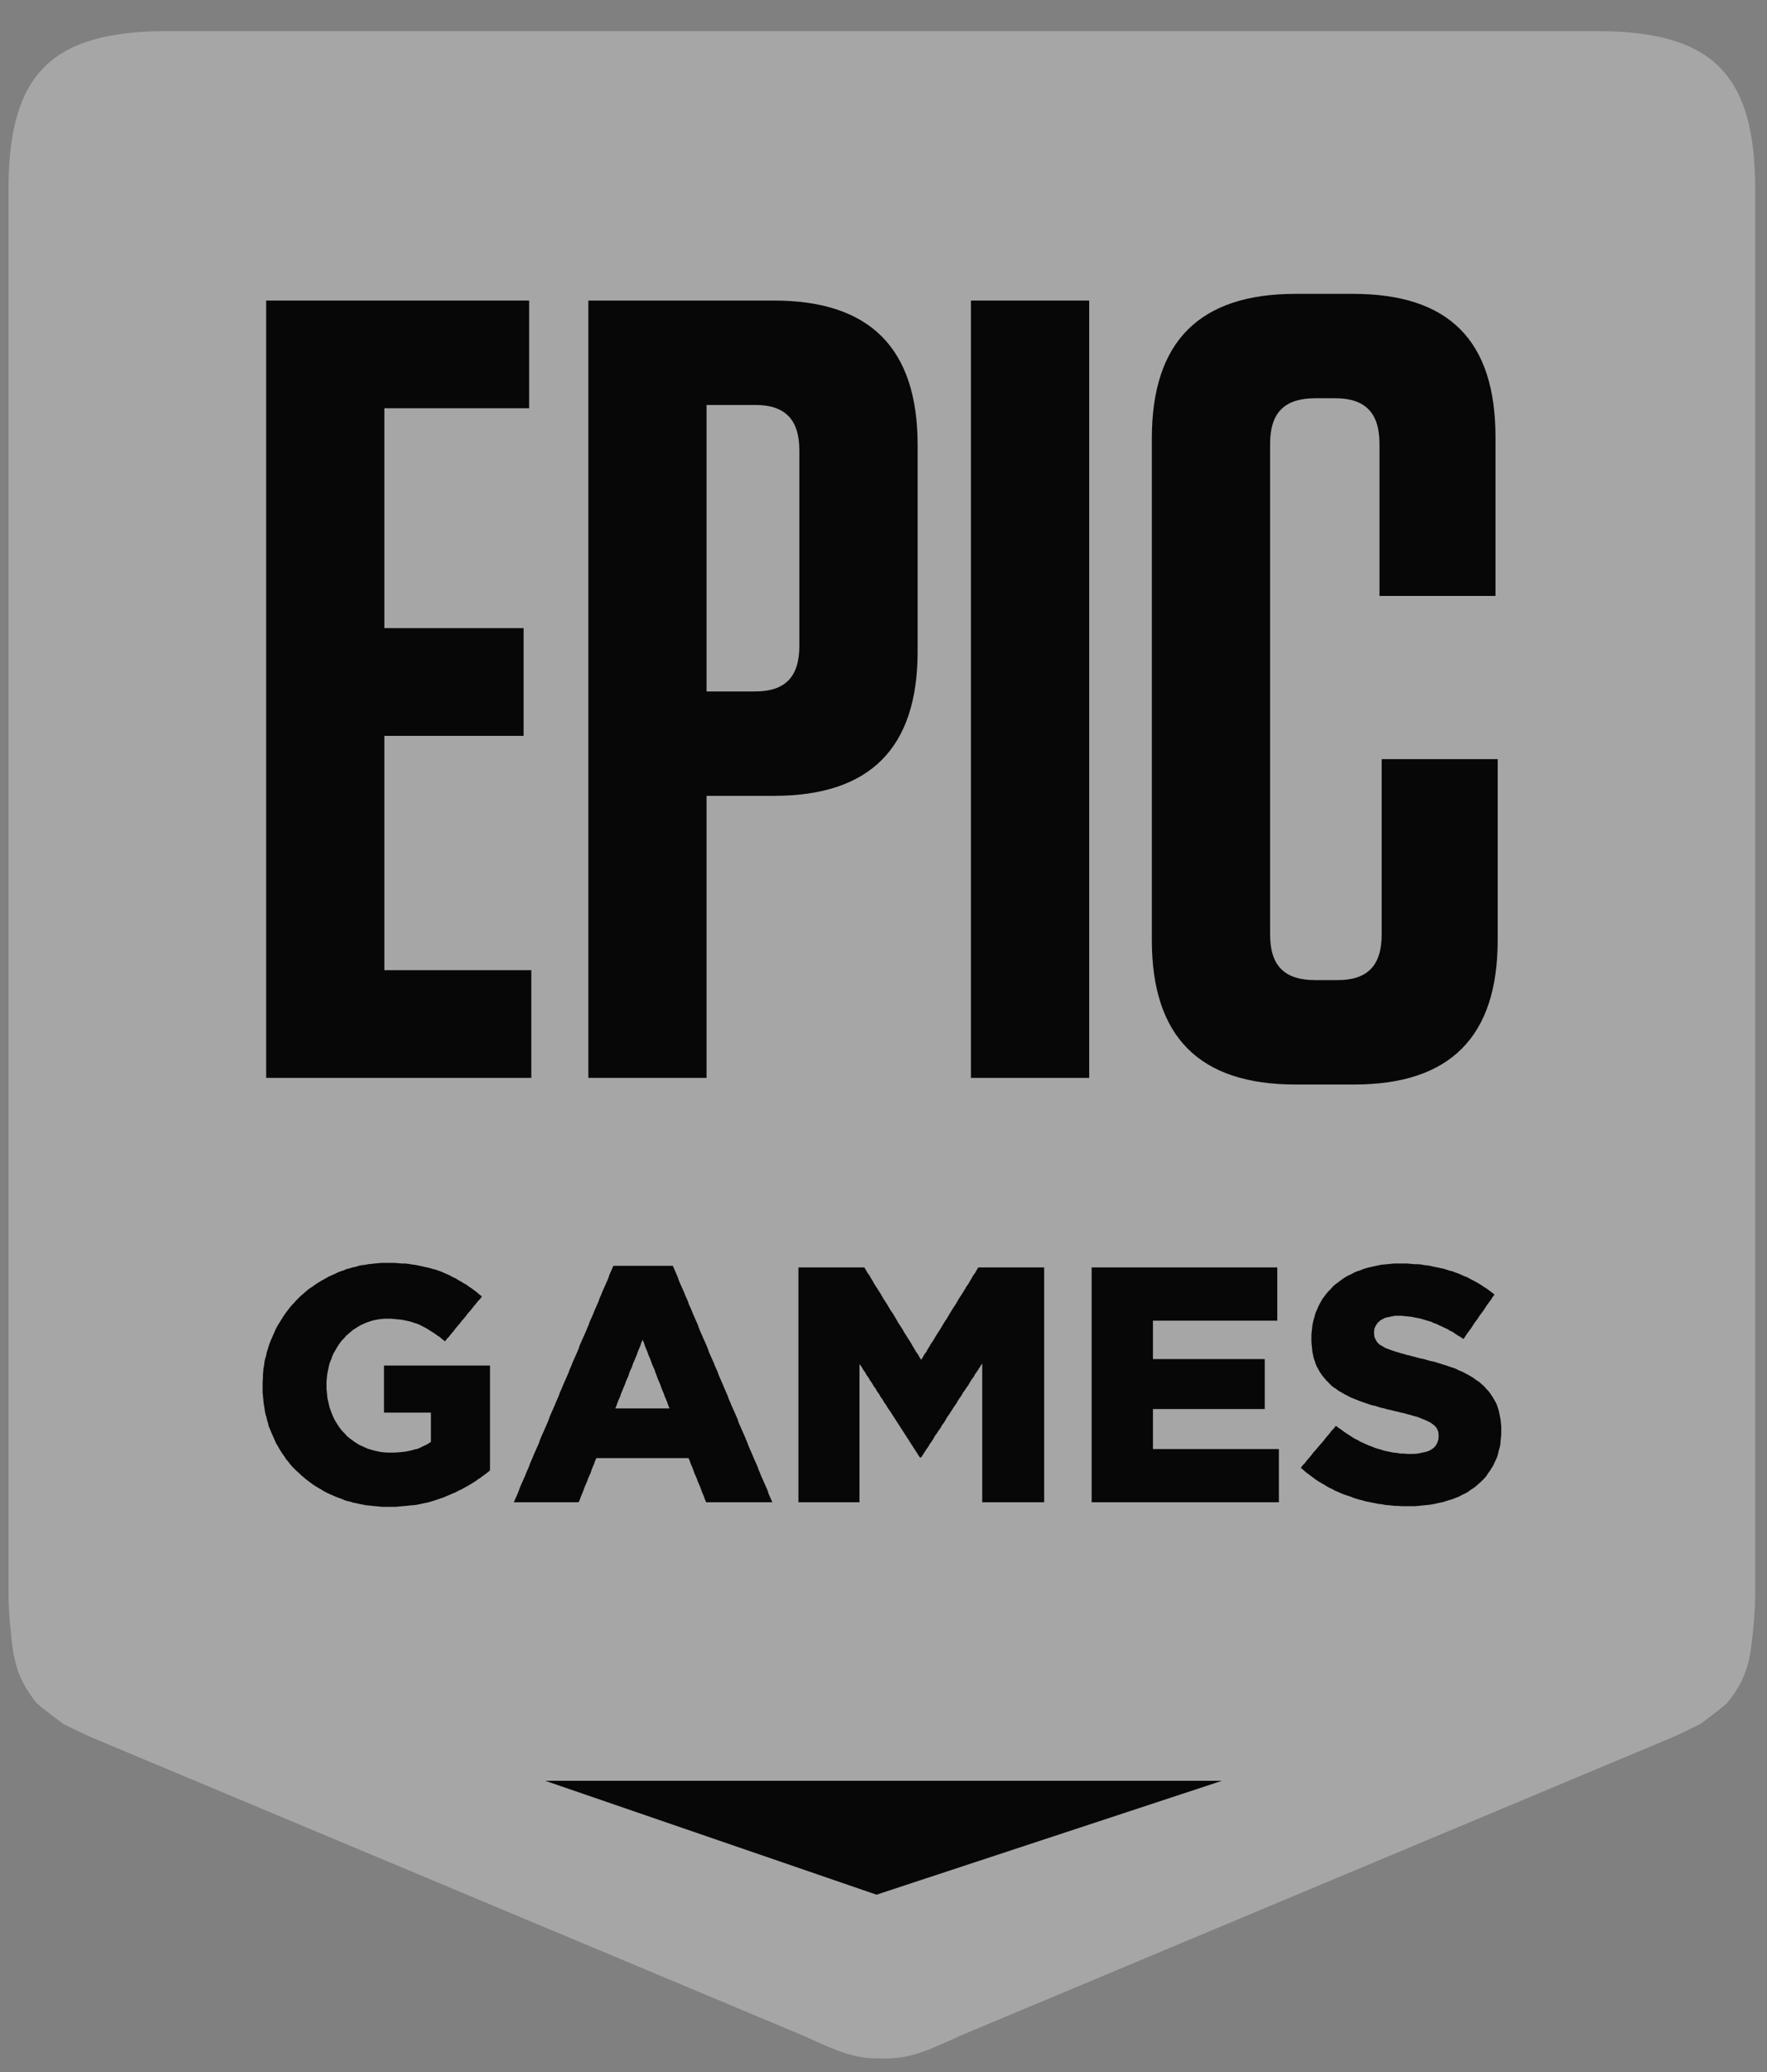 <svg width="29" height="34" viewBox="0 0 29 34" fill="none" xmlns="http://www.w3.org/2000/svg">
<rect x="0" y="0" width="29" height="34" fill="#808080" stroke="none"/>
<path fill-rule="evenodd" clip-rule="evenodd" d="M26.204 0.511H2.743C0.841 0.511 0.139 1.213 0.139 3.115L0.139 26.072C0.139 26.287 0.148 26.487 0.167 26.673C0.21 27.088 0.218 27.49 0.605 27.948C0.642 27.993 1.037 28.287 1.037 28.287C1.249 28.391 1.393 28.467 1.633 28.564L13.185 33.404C13.785 33.679 14.036 33.786 14.471 33.777V33.777C14.472 33.777 14.473 33.777 14.473 33.777C14.474 33.777 14.474 33.777 14.475 33.777V33.777C14.91 33.786 15.161 33.679 15.761 33.404L27.314 28.564C27.553 28.467 27.698 28.391 27.91 28.287C27.91 28.287 28.304 27.993 28.342 27.948C28.728 27.49 28.736 27.088 28.779 26.673C28.798 26.487 28.807 26.287 28.807 26.072V3.115C28.807 1.213 28.105 0.511 26.204 0.511Z" fill="white" fill-opacity="0.3"/>
<path d="M24.633 23.593L24.628 23.646L24.623 23.704L24.612 23.757L24.596 23.81L24.586 23.857L24.57 23.91L24.549 23.958L24.528 24L24.507 24.048L24.48 24.09L24.454 24.133L24.422 24.175L24.396 24.218L24.365 24.255L24.328 24.292L24.296 24.323L24.254 24.36L24.217 24.392L24.175 24.424L24.133 24.45L24.09 24.482L24.043 24.508L23.995 24.53L23.948 24.556L23.895 24.577L23.843 24.598L23.79 24.614L23.737 24.63L23.69 24.646L23.637 24.657L23.59 24.667L23.542 24.678L23.489 24.688L23.437 24.694L23.389 24.699L23.336 24.704L23.279 24.71L23.226 24.715H23.173H23.115H23.057H23.004L22.952 24.71H22.894L22.841 24.704L22.788 24.699L22.73 24.694L22.678 24.683L22.625 24.678L22.572 24.667L22.519 24.657L22.467 24.646L22.414 24.636L22.361 24.62L22.314 24.609L22.261 24.593L22.209 24.577L22.161 24.556L22.108 24.54L22.061 24.524L22.008 24.503L21.961 24.482L21.913 24.461L21.866 24.435L21.818 24.413L21.771 24.387L21.729 24.36L21.681 24.334L21.639 24.308L21.597 24.281L21.555 24.249L21.513 24.218L21.47 24.186L21.428 24.154L21.391 24.122L21.349 24.085L21.381 24.043L21.418 24.006L21.449 23.963L21.486 23.921L21.518 23.884L21.549 23.841L21.587 23.799L21.618 23.762L21.655 23.72L21.686 23.683L21.724 23.64L21.755 23.598L21.787 23.561L21.823 23.518L21.855 23.476L21.892 23.439L21.924 23.397L21.966 23.428L22.013 23.46L22.056 23.492L22.103 23.524L22.145 23.55L22.193 23.582L22.235 23.608L22.282 23.63L22.324 23.656L22.372 23.677L22.419 23.698L22.467 23.72L22.514 23.736L22.562 23.757L22.614 23.773L22.667 23.788L22.714 23.804L22.767 23.815L22.82 23.826L22.873 23.836L22.93 23.841L22.983 23.852H23.036L23.094 23.857H23.147H23.21L23.268 23.852L23.321 23.841L23.368 23.831L23.416 23.82L23.458 23.804L23.495 23.783L23.537 23.752L23.568 23.714L23.59 23.672L23.606 23.624L23.611 23.571V23.561L23.606 23.497L23.584 23.444L23.558 23.407L23.521 23.375L23.479 23.344L23.437 23.323L23.389 23.301L23.336 23.28L23.273 23.254L23.236 23.243L23.194 23.233L23.147 23.217L23.099 23.206L23.047 23.19L22.994 23.18L22.936 23.164L22.883 23.153L22.825 23.137L22.773 23.127L22.72 23.111L22.667 23.1L22.614 23.084L22.567 23.068L22.514 23.058L22.467 23.042L22.419 23.026L22.372 23.01L22.314 22.989L22.261 22.968L22.209 22.947L22.156 22.925L22.108 22.899L22.056 22.872L22.013 22.846L21.966 22.82L21.924 22.788L21.881 22.761L21.845 22.73L21.808 22.692L21.771 22.655L21.739 22.618L21.708 22.581L21.681 22.544L21.655 22.502L21.628 22.454L21.607 22.417L21.591 22.375L21.576 22.327L21.56 22.285L21.549 22.232L21.539 22.184L21.534 22.131L21.528 22.078L21.523 22.02V21.962V21.951V21.898L21.528 21.846L21.534 21.798L21.539 21.745L21.549 21.697L21.56 21.65L21.576 21.602L21.587 21.554L21.607 21.507L21.628 21.459L21.65 21.411L21.676 21.364L21.702 21.316L21.734 21.274L21.766 21.231L21.802 21.189L21.839 21.152L21.876 21.11L21.919 21.072L21.955 21.046L21.998 21.014L22.04 20.982L22.082 20.956L22.129 20.929L22.177 20.908L22.224 20.882L22.272 20.861L22.324 20.845L22.377 20.823L22.425 20.808L22.467 20.797L22.514 20.787L22.562 20.776L22.614 20.765L22.662 20.755L22.714 20.749L22.767 20.744L22.82 20.739L22.873 20.733H22.925H22.983H23.041H23.099L23.157 20.739L23.215 20.744H23.268L23.326 20.749L23.379 20.76L23.437 20.765L23.489 20.776L23.537 20.787L23.59 20.797L23.642 20.808L23.69 20.818L23.742 20.834L23.79 20.85L23.837 20.861L23.89 20.882L23.938 20.898L23.985 20.919L24.032 20.94L24.085 20.961L24.133 20.988L24.175 21.009L24.222 21.035L24.27 21.062L24.312 21.088L24.359 21.12L24.401 21.146L24.444 21.178L24.486 21.21L24.528 21.242L24.496 21.284L24.47 21.327L24.438 21.369L24.407 21.411L24.375 21.459L24.349 21.501L24.317 21.544L24.285 21.586L24.259 21.628L24.227 21.671L24.196 21.713L24.169 21.756L24.138 21.803L24.106 21.846L24.075 21.888L24.048 21.93L24.017 21.973L23.974 21.941L23.927 21.914L23.885 21.888L23.843 21.856L23.795 21.835L23.753 21.808L23.706 21.787L23.663 21.766L23.616 21.745L23.574 21.724L23.526 21.708L23.484 21.687L23.426 21.671L23.373 21.655L23.321 21.639L23.268 21.628L23.215 21.618L23.163 21.607L23.11 21.602L23.057 21.597L23.01 21.591H22.957H22.894L22.836 21.602L22.783 21.613L22.736 21.623L22.694 21.644L22.656 21.665L22.609 21.708L22.577 21.756L22.556 21.803L22.551 21.856V21.867L22.556 21.936L22.583 21.994L22.604 22.026L22.64 22.063L22.688 22.089L22.73 22.116L22.783 22.137L22.841 22.158L22.904 22.179L22.946 22.19L22.988 22.206L23.036 22.216L23.084 22.232L23.136 22.243L23.194 22.259L23.252 22.274L23.31 22.29L23.368 22.301L23.421 22.317L23.479 22.333L23.532 22.343L23.584 22.359L23.637 22.375L23.684 22.391L23.737 22.407L23.785 22.423L23.832 22.439L23.89 22.459L23.943 22.486L23.995 22.507L24.048 22.534L24.096 22.56L24.143 22.587L24.185 22.613L24.227 22.645L24.27 22.671L24.312 22.708L24.354 22.745L24.391 22.788L24.428 22.825L24.459 22.867L24.491 22.915L24.517 22.957L24.544 23.005L24.565 23.047L24.581 23.095L24.596 23.142L24.607 23.19L24.617 23.243L24.628 23.296L24.633 23.349L24.639 23.407V23.465V23.476V23.534L24.633 23.593ZM20.936 24.651H20.884H20.831H20.778H20.726H20.673H20.62H20.567H20.515H20.456H20.404H20.351H20.299H20.245H20.193H20.14H20.088H20.035H19.982H19.929H19.877H19.824H19.771H19.718H19.666H19.613H19.56H19.508H19.455H19.397H19.344H19.291H19.239H19.186H19.133H19.081H19.028H18.975H18.922H18.87H18.817H18.764H18.712H18.659H18.606H18.554H18.501H18.448H18.39H18.337H18.285H18.232H18.179H18.127H18.074H18.021H17.968H17.916V24.598V24.545V24.492V24.44V24.387V24.334V24.281V24.228V24.175V24.122V24.069V24.016V23.963V23.91V23.857V23.804V23.752V23.698V23.651V23.598V23.545V23.492V23.439V23.386V23.333V23.28V23.227V23.174V23.121V23.068V23.015V22.962V22.91V22.857V22.804V22.751V22.698V22.645V22.592V22.539V22.486V22.433V22.38V22.327V22.274V22.221V22.169V22.116V22.063V22.01V21.957V21.904V21.851V21.798V21.75V21.697V21.644V21.591V21.538V21.485V21.433V21.38V21.327V21.274V21.221V21.168V21.115V21.062V21.009V20.956V20.903V20.85V20.797H17.968H18.021H18.074H18.127H18.179H18.232H18.285H18.337H18.39H18.443H18.496H18.548H18.601H18.654H18.701H18.754H18.806H18.859H18.912H18.965H19.017H19.07H19.123H19.176H19.228H19.281H19.334H19.387H19.439H19.492H19.545H19.597H19.65H19.703H19.755H19.808H19.861H19.913H19.966H20.019H20.072H20.124H20.177H20.225H20.277H20.33H20.383H20.436H20.488H20.541H20.593H20.646H20.699H20.752H20.804H20.857H20.91H20.963V20.85V20.898V20.951V21.004V21.056V21.104V21.157V21.21V21.258V21.311V21.364V21.411V21.464V21.517V21.57V21.618V21.671H20.91H20.857H20.804H20.752H20.699H20.646H20.599H20.546H20.494H20.441H20.388H20.335H20.283H20.23H20.177H20.124H20.072H20.019H19.966H19.919H19.866H19.814H19.761H19.708H19.655H19.603H19.55H19.497H19.444H19.392H19.339H19.286H19.239H19.186H19.133H19.081H19.028H18.975H18.922V21.724V21.777V21.83V21.883V21.936V21.983V22.036V22.089V22.142V22.195V22.248V22.301H18.975H19.028H19.081H19.133H19.186H19.239H19.291H19.344H19.392H19.444H19.497H19.55H19.603H19.655H19.708H19.761H19.814H19.866H19.919H19.971H20.024H20.077H20.13H20.182H20.235H20.288H20.335H20.388H20.441H20.494H20.546H20.599H20.652H20.704H20.757V22.354V22.401V22.454V22.507V22.555V22.608V22.661V22.708V22.761V22.814V22.867V22.915V22.968V23.021V23.068V23.121H20.704H20.652H20.599H20.546H20.494H20.441H20.388H20.335H20.288H20.235H20.182H20.13H20.077H20.024H19.971H19.919H19.866H19.814H19.761H19.708H19.655H19.603H19.55H19.497H19.444H19.392H19.344H19.291H19.239H19.186H19.133H19.081H19.028H18.975H18.922V23.174V23.233V23.285V23.338V23.397V23.45V23.503V23.561V23.614V23.667V23.725V23.778H18.975H19.028H19.081H19.133H19.186H19.239H19.291H19.344H19.397H19.455H19.508H19.56H19.613H19.666H19.718H19.771H19.824H19.877H19.929H19.982H20.035H20.088H20.14H20.193H20.245H20.299H20.351H20.404H20.456H20.515H20.567H20.62H20.673H20.726H20.778H20.831H20.884H20.936H20.989V23.831V23.879V23.931V23.985V24.037V24.085V24.138V24.191V24.239V24.292V24.345V24.392V24.445V24.498V24.551V24.598V24.651H20.936ZM17.085 24.651H17.032H16.979H16.921H16.869H16.816H16.763H16.71H16.658H16.6H16.547H16.494H16.441H16.389H16.336H16.278H16.225H16.173H16.12V24.598V24.545V24.492V24.439V24.386V24.333V24.28V24.227V24.174V24.122V24.069V24.015V23.962V23.909V23.857V23.803V23.75V23.697V23.644V23.591V23.538V23.485V23.432V23.379V23.326V23.273V23.22V23.167V23.114V23.061V23.008V22.955V22.902V22.849V22.796V22.743V22.69V22.637V22.584V22.531V22.478V22.425V22.372L16.093 22.415L16.062 22.463L16.035 22.505L16.004 22.547L15.978 22.595L15.946 22.637L15.92 22.68L15.893 22.728L15.862 22.77L15.835 22.812L15.803 22.855L15.777 22.903L15.746 22.945L15.719 22.987L15.693 23.035L15.661 23.078L15.635 23.12L15.603 23.168L15.577 23.21L15.545 23.253L15.519 23.3L15.493 23.343L15.461 23.385L15.435 23.433L15.403 23.476L15.377 23.518L15.345 23.56L15.319 23.608L15.292 23.651L15.261 23.693L15.234 23.741L15.203 23.783L15.176 23.825L15.145 23.873L15.118 23.916H15.097L15.066 23.868L15.039 23.825L15.008 23.778L14.981 23.735L14.95 23.688L14.923 23.645L14.892 23.597L14.865 23.555L14.834 23.507L14.807 23.465L14.776 23.417L14.749 23.375L14.718 23.327L14.691 23.285L14.66 23.237L14.633 23.194L14.602 23.147L14.57 23.104L14.544 23.056L14.512 23.014L14.486 22.966L14.454 22.924L14.428 22.876L14.396 22.834L14.37 22.786L14.338 22.744L14.312 22.696L14.28 22.653L14.254 22.606L14.222 22.563L14.196 22.515L14.164 22.473L14.138 22.425L14.106 22.383V22.436V22.489V22.542V22.595V22.648V22.701V22.754V22.807V22.86V22.913V22.961V23.014V23.067V23.119V23.173V23.226V23.279V23.332V23.384V23.438V23.491V23.544V23.597V23.65V23.703V23.756V23.809V23.862V23.915V23.968V24.021V24.074V24.122V24.174V24.227V24.28V24.333V24.386V24.439V24.492V24.545V24.598V24.651H14.054H14.001H13.948H13.895H13.843H13.79H13.737H13.684H13.632H13.579H13.526H13.474H13.421H13.368H13.315H13.263H13.21H13.157H13.104V24.598V24.545V24.492V24.44V24.387V24.334V24.281V24.228V24.175V24.122V24.069V24.016V23.963V23.91V23.857V23.804V23.752V23.698V23.651V23.598V23.545V23.492V23.439V23.386V23.333V23.28V23.227V23.174V23.121V23.068V23.015V22.962V22.91V22.857V22.804V22.751V22.698V22.645V22.592V22.539V22.486V22.433V22.38V22.327V22.274V22.221V22.169V22.116V22.063V22.01V21.957V21.904V21.851V21.798V21.75V21.697V21.644V21.591V21.538V21.485V21.433V21.38V21.327V21.274V21.221V21.168V21.115V21.062V21.009V20.956V20.903V20.85V20.797H13.157H13.21H13.258H13.31H13.363H13.416H13.463H13.516H13.569H13.621H13.669H13.721H13.774H13.827H13.874H13.927H13.98H14.032H14.08H14.132H14.185L14.211 20.839L14.238 20.887L14.269 20.929L14.296 20.977L14.322 21.019L14.348 21.067L14.375 21.109L14.407 21.157L14.433 21.199L14.46 21.241L14.486 21.289L14.512 21.331L14.544 21.379L14.57 21.421L14.597 21.468L14.623 21.511L14.654 21.553L14.681 21.6L14.707 21.643L14.733 21.69L14.76 21.733L14.791 21.78L14.818 21.823L14.844 21.87L14.871 21.912L14.897 21.954L14.929 22.002L14.955 22.045L14.981 22.092L15.008 22.134L15.034 22.182L15.066 22.224L15.092 22.272L15.118 22.314L15.145 22.272L15.171 22.224L15.203 22.182L15.229 22.134L15.255 22.092L15.282 22.045L15.313 22.002L15.34 21.954L15.366 21.912L15.392 21.87L15.424 21.823L15.45 21.78L15.477 21.733L15.503 21.69L15.535 21.643L15.561 21.6L15.588 21.553L15.614 21.511L15.64 21.468L15.672 21.421L15.698 21.379L15.725 21.331L15.751 21.289L15.783 21.241L15.809 21.199L15.835 21.157L15.862 21.109L15.893 21.067L15.92 21.019L15.946 20.977L15.972 20.929L16.004 20.887L16.03 20.839L16.057 20.797H16.109H16.162H16.21H16.262H16.315H16.368H16.415H16.468H16.52H16.573H16.621H16.674H16.726H16.779H16.826H16.879H16.932H16.984H17.032H17.085H17.137V20.85V20.903V20.956V21.009V21.062V21.115V21.168V21.221V21.274V21.327V21.38V21.433V21.485V21.538V21.591V21.644V21.697V21.75V21.798V21.851V21.904V21.957V22.01V22.063V22.116V22.169V22.221V22.274V22.327V22.38V22.433V22.486V22.539V22.592V22.645V22.698V22.751V22.804V22.857V22.91V22.962V23.015V23.068V23.121V23.174V23.227V23.28V23.333V23.386V23.439V23.492V23.545V23.598V23.651V23.698V23.752V23.804V23.857V23.91V23.963V24.016V24.069V24.122V24.175V24.228V24.281V24.334V24.387V24.44V24.492V24.545V24.598V24.651H17.085ZM10.968 23.063L10.952 23.015L10.931 22.962L10.91 22.915L10.894 22.867L10.873 22.819L10.852 22.766L10.836 22.718L10.815 22.67L10.794 22.623L10.778 22.575L10.757 22.522L10.742 22.474L10.72 22.426L10.699 22.378L10.683 22.331L10.662 22.278L10.641 22.23L10.625 22.182L10.604 22.134L10.583 22.081L10.568 22.033L10.546 21.986L10.525 22.033L10.51 22.081L10.488 22.134L10.467 22.182L10.452 22.23L10.431 22.278L10.409 22.331L10.388 22.378L10.373 22.426L10.351 22.474L10.33 22.522L10.315 22.575L10.293 22.623L10.272 22.67L10.256 22.718L10.235 22.766L10.214 22.819L10.193 22.867L10.178 22.915L10.156 22.962L10.135 23.015L10.119 23.063L10.098 23.111H10.151H10.204H10.256H10.309H10.362H10.415H10.467H10.52H10.568H10.62H10.673H10.726H10.778H10.831H10.884H10.937H10.989L10.968 23.063ZM12.624 24.651H12.571H12.523H12.471H12.418H12.365H12.312H12.265H12.212H12.159H12.107H12.054H12.001H11.954H11.901H11.849H11.796H11.743H11.696H11.643H11.59L11.569 24.604L11.553 24.556L11.532 24.508L11.511 24.455L11.495 24.408L11.474 24.36L11.453 24.313L11.437 24.265L11.416 24.218L11.395 24.17L11.379 24.122L11.358 24.069L11.337 24.021L11.321 23.974L11.3 23.926H11.247H11.195H11.142H11.089H11.042H10.989H10.937H10.884H10.831H10.778H10.726H10.673H10.62H10.568H10.52H10.467H10.415H10.362H10.309H10.256H10.204H10.151H10.098H10.046H9.998H9.945H9.893H9.84H9.787L9.766 23.974L9.75 24.021L9.729 24.069L9.708 24.122L9.693 24.17L9.671 24.218L9.65 24.265L9.634 24.313L9.613 24.36L9.592 24.408L9.576 24.455L9.555 24.508L9.534 24.556L9.518 24.604L9.497 24.651H9.445H9.392H9.339H9.286H9.234H9.176H9.123H9.07H9.018H8.965H8.912H8.86H8.807H8.754H8.701H8.643H8.591H8.538H8.485H8.433L8.453 24.604L8.475 24.556L8.496 24.508L8.517 24.455L8.533 24.408L8.554 24.36L8.575 24.313L8.596 24.265L8.617 24.218L8.638 24.165L8.659 24.117L8.68 24.069L8.696 24.021L8.717 23.974L8.738 23.926L8.759 23.873L8.78 23.826L8.801 23.778L8.823 23.73L8.844 23.683L8.86 23.635L8.88 23.582L8.902 23.534L8.923 23.487L8.944 23.439L8.965 23.391L8.986 23.344L9.007 23.291L9.023 23.243L9.044 23.195L9.065 23.148L9.086 23.1L9.107 23.052L9.128 23L9.149 22.952L9.17 22.904L9.186 22.857L9.208 22.809L9.228 22.761L9.25 22.708L9.271 22.661L9.292 22.613L9.313 22.565L9.334 22.518L9.35 22.47L9.371 22.423L9.392 22.37L9.413 22.322L9.434 22.274L9.455 22.227L9.476 22.179L9.497 22.131L9.513 22.078L9.534 22.031L9.555 21.983L9.576 21.936L9.598 21.888L9.619 21.84L9.64 21.787L9.661 21.74L9.677 21.692L9.698 21.644L9.719 21.597L9.74 21.549L9.761 21.496L9.782 21.448L9.803 21.401L9.824 21.353L9.84 21.305L9.861 21.258L9.882 21.205L9.903 21.157L9.924 21.11L9.945 21.062L9.967 21.014L9.987 20.966L10.003 20.914L10.025 20.866L10.046 20.818L10.067 20.771H10.119H10.167H10.22H10.272H10.325H10.373H10.425H10.478H10.531H10.578H10.631H10.683H10.736H10.784H10.836H10.889H10.942H10.989H11.042L11.063 20.818L11.084 20.866L11.105 20.914L11.126 20.966L11.142 21.014L11.163 21.062L11.184 21.11L11.205 21.157L11.227 21.205L11.247 21.258L11.269 21.305L11.29 21.353L11.305 21.401L11.327 21.448L11.348 21.496L11.369 21.549L11.39 21.597L11.411 21.644L11.432 21.692L11.453 21.74L11.469 21.787L11.49 21.84L11.511 21.888L11.532 21.936L11.553 21.983L11.575 22.031L11.595 22.078L11.617 22.131L11.633 22.179L11.653 22.227L11.674 22.274L11.696 22.322L11.717 22.37L11.738 22.423L11.759 22.47L11.78 22.518L11.796 22.565L11.817 22.613L11.838 22.661L11.859 22.708L11.88 22.761L11.901 22.809L11.922 22.857L11.943 22.904L11.959 22.952L11.98 23L12.001 23.052L12.022 23.1L12.044 23.148L12.065 23.195L12.086 23.243L12.107 23.291L12.123 23.344L12.144 23.391L12.165 23.439L12.186 23.487L12.207 23.534L12.228 23.582L12.249 23.635L12.27 23.683L12.286 23.73L12.307 23.778L12.328 23.826L12.349 23.873L12.37 23.926L12.392 23.974L12.413 24.021L12.434 24.069L12.45 24.117L12.471 24.165L12.492 24.218L12.513 24.265L12.534 24.313L12.555 24.36L12.576 24.408L12.597 24.455L12.613 24.508L12.634 24.556L12.655 24.604L12.676 24.651H12.624ZM8.005 24.159L7.963 24.191L7.926 24.218L7.884 24.249L7.842 24.276L7.8 24.308L7.757 24.334L7.715 24.36L7.668 24.387L7.62 24.413L7.573 24.44L7.525 24.461L7.478 24.487L7.425 24.508L7.378 24.53L7.325 24.551L7.278 24.572L7.23 24.588L7.183 24.604L7.135 24.62L7.083 24.636L7.035 24.651L6.982 24.662L6.935 24.672L6.882 24.683L6.829 24.694L6.777 24.699L6.719 24.704L6.666 24.71L6.608 24.715L6.555 24.72L6.497 24.726H6.439H6.381H6.324H6.271L6.218 24.72L6.16 24.715L6.107 24.71L6.055 24.704L6.002 24.699L5.949 24.688L5.896 24.678L5.849 24.667L5.796 24.657L5.749 24.641L5.696 24.63L5.649 24.614L5.601 24.593L5.554 24.577L5.501 24.556L5.454 24.535L5.406 24.514L5.359 24.492L5.311 24.466L5.269 24.44L5.222 24.413L5.179 24.387L5.137 24.36L5.095 24.329L5.053 24.297L5.011 24.265L4.974 24.233L4.937 24.202L4.9 24.165L4.863 24.133L4.826 24.096L4.789 24.059L4.758 24.021L4.726 23.979L4.694 23.942L4.668 23.9L4.636 23.857L4.61 23.815L4.584 23.773L4.557 23.725L4.531 23.683L4.51 23.635L4.489 23.587L4.468 23.54L4.447 23.492L4.431 23.45L4.41 23.402L4.399 23.354L4.384 23.307L4.373 23.254L4.357 23.206L4.347 23.153L4.341 23.105L4.331 23.052L4.325 23.005L4.32 22.952L4.315 22.899L4.31 22.846V22.788V22.735V22.724V22.671L4.315 22.613V22.56L4.32 22.507L4.325 22.449L4.336 22.396L4.341 22.343L4.352 22.296L4.368 22.243L4.378 22.19L4.394 22.142L4.41 22.089L4.426 22.041L4.447 21.988L4.468 21.941L4.489 21.893L4.51 21.846L4.531 21.798L4.557 21.75L4.584 21.708L4.61 21.665L4.636 21.623L4.663 21.581L4.694 21.538L4.726 21.496L4.758 21.454L4.789 21.416L4.826 21.38L4.858 21.342L4.895 21.305L4.932 21.268L4.969 21.237L5.011 21.2L5.048 21.168L5.09 21.136L5.132 21.11L5.174 21.078L5.217 21.051L5.259 21.025L5.306 20.998L5.354 20.972L5.401 20.945L5.448 20.924L5.496 20.903L5.549 20.877L5.591 20.861L5.643 20.845L5.691 20.823L5.738 20.813L5.786 20.797L5.838 20.787L5.886 20.771L5.938 20.76L5.991 20.755L6.044 20.744L6.097 20.739L6.149 20.733L6.202 20.728L6.255 20.723H6.313H6.366H6.423H6.481L6.54 20.728L6.598 20.733H6.65L6.703 20.739L6.761 20.749L6.809 20.755L6.861 20.765L6.914 20.776L6.961 20.787L7.009 20.797L7.056 20.808L7.104 20.823L7.151 20.834L7.193 20.85L7.241 20.866L7.288 20.887L7.336 20.908L7.383 20.929L7.431 20.956L7.478 20.977L7.52 21.004L7.568 21.03L7.61 21.056L7.657 21.083L7.699 21.115L7.741 21.141L7.784 21.173L7.826 21.205L7.868 21.242L7.91 21.274L7.878 21.316L7.842 21.353L7.81 21.395L7.773 21.438L7.741 21.48L7.71 21.517L7.673 21.559L7.641 21.602L7.61 21.639L7.573 21.681L7.541 21.724L7.504 21.766L7.473 21.803L7.441 21.846L7.404 21.888L7.373 21.93L7.336 21.967L7.304 22.01L7.262 21.978L7.22 21.941L7.177 21.914L7.135 21.883L7.093 21.856L7.051 21.83L7.009 21.803L6.961 21.777L6.919 21.756L6.877 21.734L6.835 21.718L6.787 21.703L6.74 21.687L6.692 21.676L6.64 21.665L6.587 21.655L6.534 21.65L6.476 21.644L6.418 21.639H6.36H6.308L6.255 21.644L6.207 21.65L6.155 21.66L6.107 21.671L6.06 21.687L6.012 21.703L5.965 21.724L5.918 21.745L5.875 21.771L5.833 21.798L5.791 21.824L5.754 21.856L5.717 21.888L5.68 21.92L5.649 21.957L5.612 21.994L5.58 22.036L5.554 22.073L5.527 22.116L5.501 22.163L5.475 22.206L5.454 22.253L5.438 22.301L5.417 22.349L5.401 22.401L5.39 22.454L5.38 22.502L5.369 22.56L5.364 22.613L5.359 22.666V22.724V22.735V22.788L5.364 22.841L5.369 22.888L5.374 22.941L5.385 22.989L5.396 23.037L5.406 23.084L5.422 23.132L5.438 23.174L5.459 23.227L5.48 23.275L5.506 23.323L5.533 23.365L5.559 23.407L5.591 23.45L5.622 23.487L5.659 23.524L5.691 23.561L5.728 23.593L5.77 23.624L5.812 23.656L5.854 23.683L5.896 23.709L5.944 23.73L5.991 23.752L6.039 23.773L6.091 23.788L6.144 23.804L6.197 23.815L6.25 23.826L6.302 23.831L6.36 23.836H6.418H6.481L6.54 23.831L6.598 23.826L6.65 23.82L6.703 23.81L6.756 23.799L6.809 23.783L6.856 23.773L6.903 23.752L6.946 23.73L6.993 23.709L7.03 23.688L7.072 23.661V23.608V23.556V23.503V23.45V23.391V23.338V23.285V23.233V23.18H7.019H6.972H6.919H6.866H6.814H6.766H6.713H6.661H6.608H6.561H6.508H6.455H6.403H6.355H6.302V23.127V23.079V23.026V22.973V22.92V22.872V22.82V22.767V22.714V22.666V22.613V22.56V22.507V22.459V22.407H6.355H6.408H6.461H6.513H6.566H6.618H6.671H6.724H6.777H6.829H6.882H6.935H6.988H7.04H7.093H7.146H7.198H7.251H7.304H7.357H7.409H7.462H7.515H7.568H7.62H7.673H7.726H7.778H7.831H7.884H7.937H7.989H8.042V22.459V22.512V22.565V22.613V22.666V22.719V22.772V22.825V22.878V22.925V22.978V23.031V23.084V23.137V23.19V23.243V23.291V23.344V23.397V23.45V23.503V23.556V23.608V23.656V23.709V23.762V23.815V23.868V23.921V23.969V24.021V24.075V24.127L8.005 24.159Z" fill="#070707"/>
<path d="M6.308 12.075H8.593V10.307H6.308V6.699H8.684V4.932H4.368V17.687H8.72V15.92H6.308V12.075Z" fill="#070707"/>
<path d="M22.676 12.457V15.336C22.676 15.847 22.44 16.083 21.951 16.083H21.588C21.08 16.083 20.845 15.847 20.845 15.336V7.282C20.845 6.772 21.08 6.535 21.588 6.535H21.915C22.404 6.535 22.64 6.772 22.64 7.282V9.779H24.544V7.173C24.544 5.588 23.782 4.822 22.205 4.822H21.262C19.684 4.822 18.904 5.606 18.904 7.191V15.427C18.904 17.013 19.684 17.796 21.262 17.796H22.223C23.8 17.796 24.58 17.013 24.58 15.427V12.457H22.676Z" fill="#070707"/>
<path d="M15.935 17.687H17.876V4.932H15.935V17.687Z" fill="#070707"/>
<path d="M13.119 10.599C13.119 11.109 12.884 11.346 12.394 11.346H11.596V6.645H12.394C12.884 6.645 13.119 6.882 13.119 7.392V10.599ZM12.702 4.932H9.656V17.687H11.596V13.059H12.702C14.28 13.059 15.06 12.275 15.06 10.69V7.301C15.06 5.716 14.28 4.932 12.702 4.932Z" fill="#070707"/>
<path fill-rule="evenodd" clip-rule="evenodd" d="M8.948 29.221H20.055L14.385 31.09L8.948 29.221Z" fill="#070707"/>
</svg>
